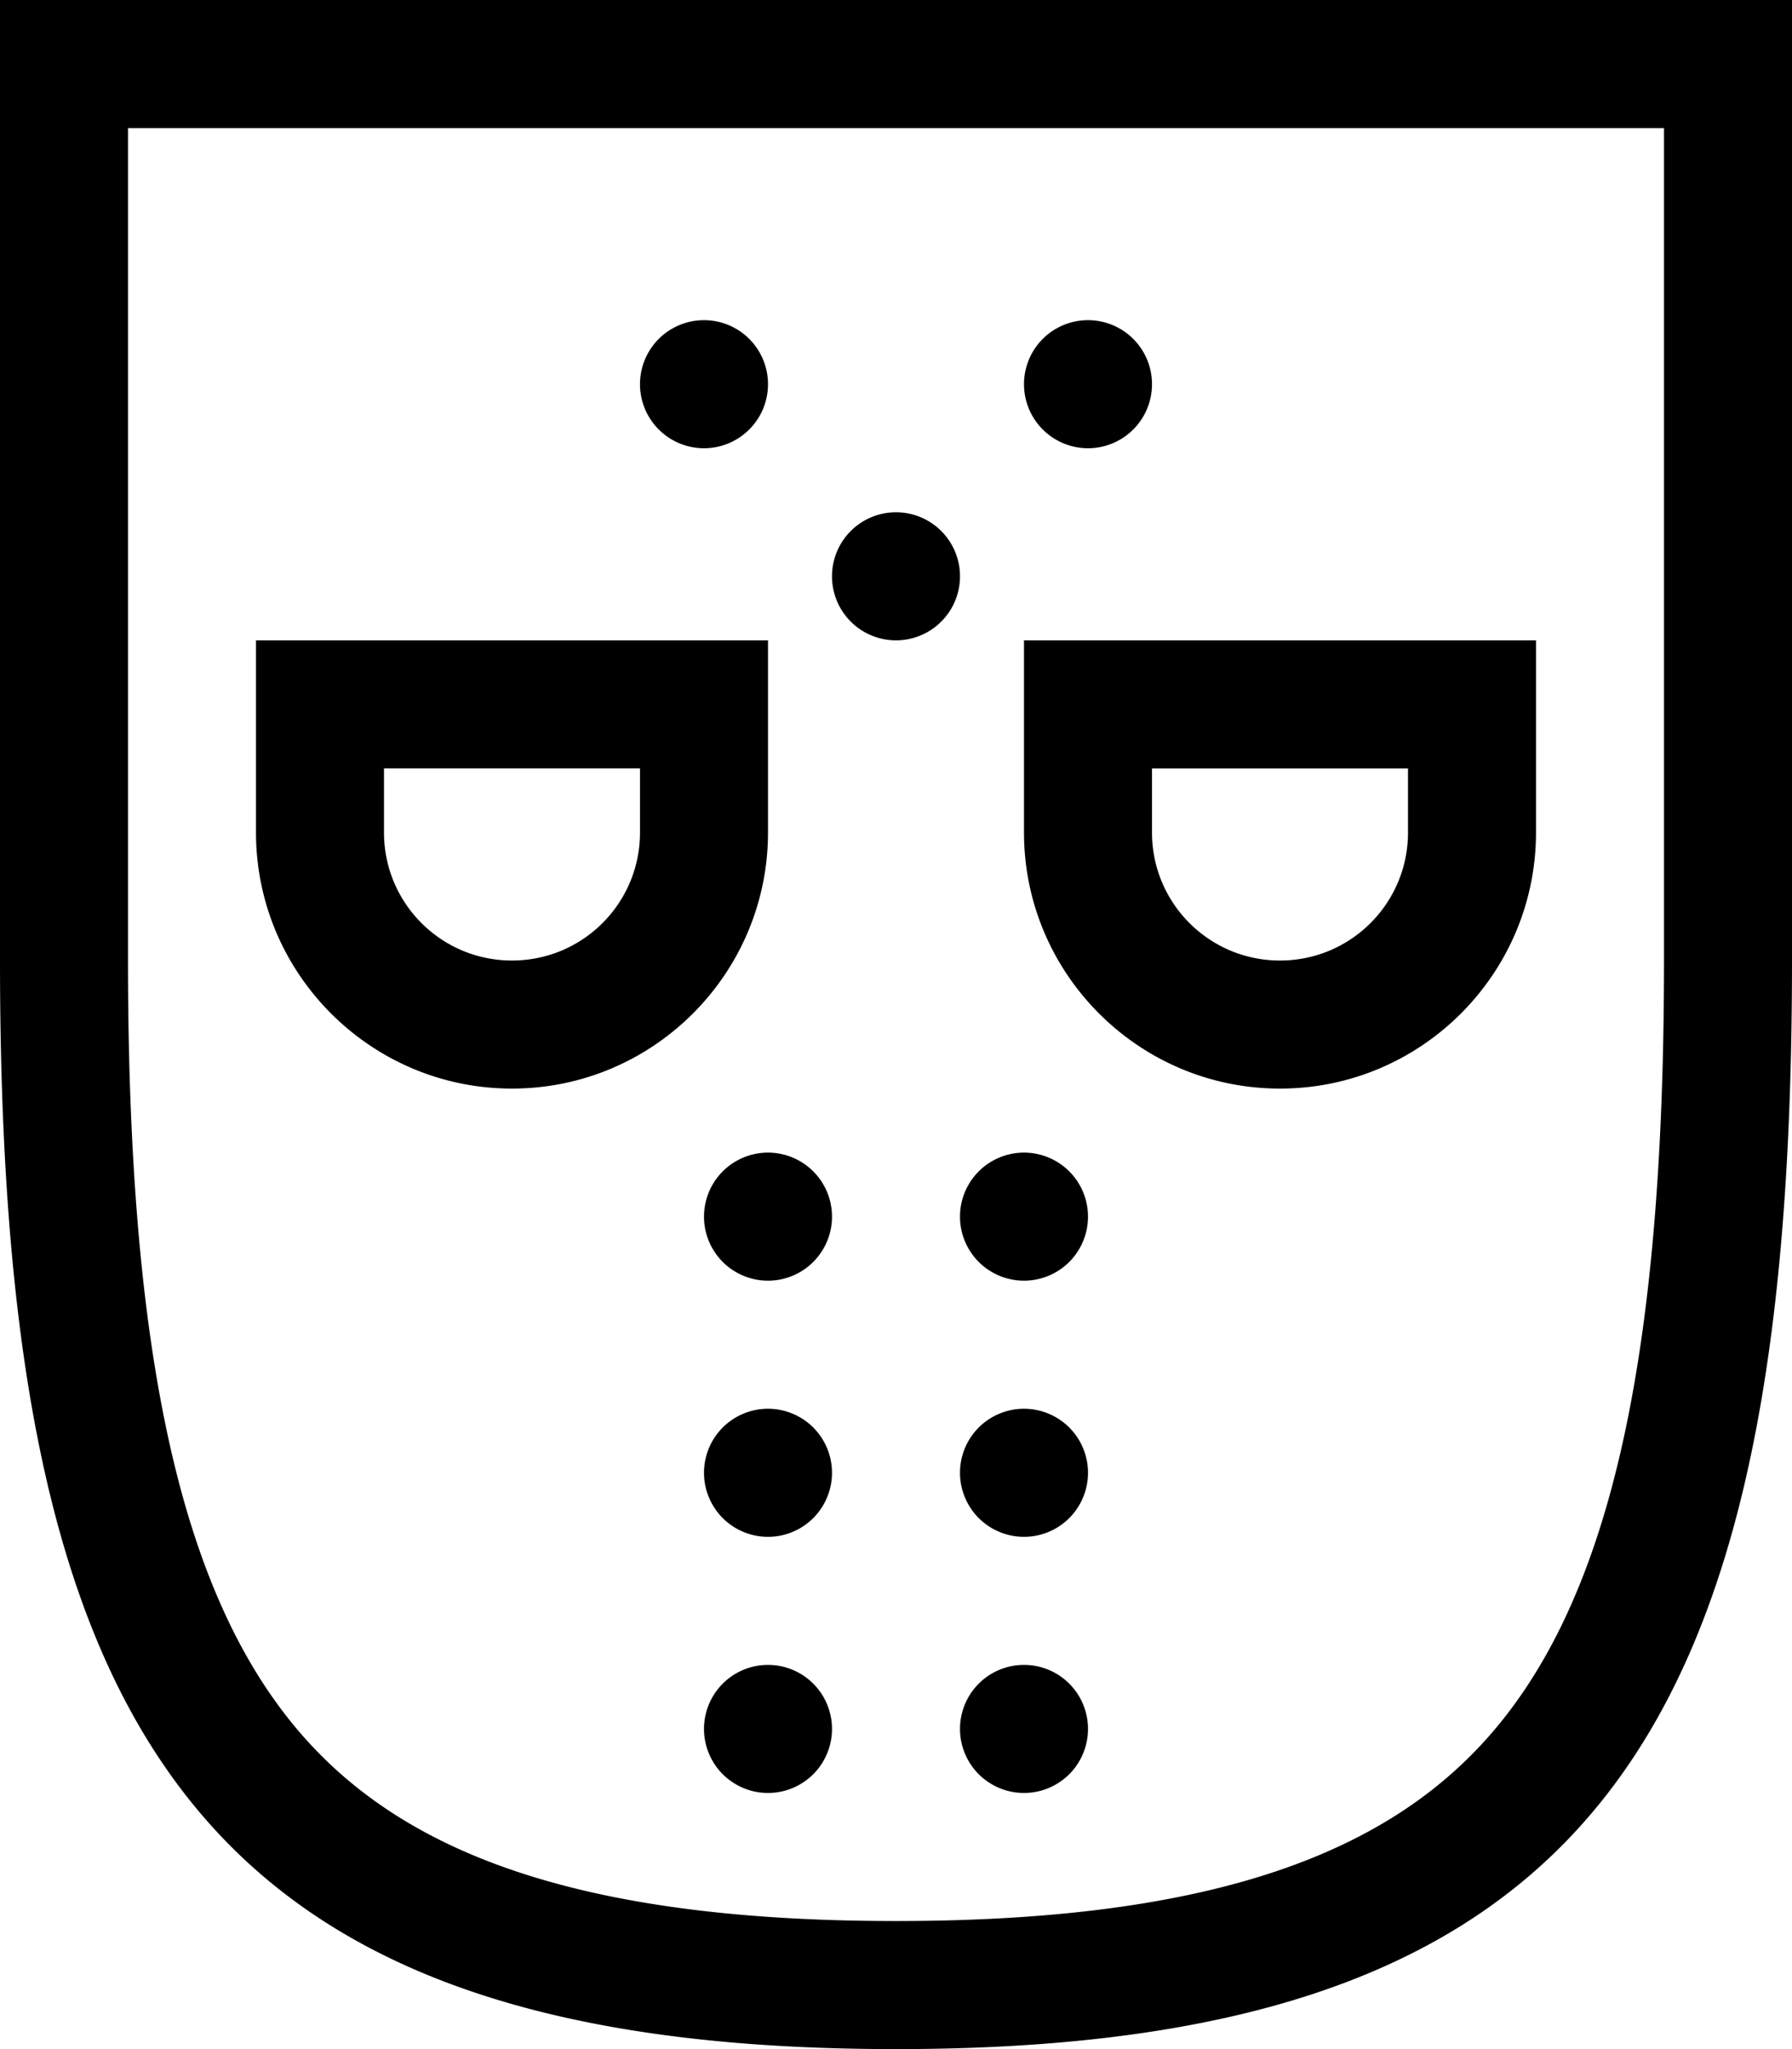 <svg xmlns="http://www.w3.org/2000/svg" viewBox="0 0 448 512"><!--! Font Awesome Pro 6.6.0 by @fontawesome - https://fontawesome.com License - https://fontawesome.com/license (Commercial License) Copyright 2024 Fonticons, Inc. --><path d="M224 480c84 0 127.6-19.1 152.7-51.6C403.6 393.6 416 335.4 416 240l0-208L224 32 32 32l0 208c0 95.4 12.4 153.6 39.3 188.4C96.4 460.9 140 480 224 480zm0 32C48 512 0 432 0 240L0 32 0 0 32 0 224 0 416 0l32 0 0 32 0 208c0 192-48 272-224 272zM160 208l0-16-64 0 0 16c0 17.7 14.3 32 32 32s32-14.3 32-32zm-32 64c-35.3 0-64-28.7-64-64l0-16 0-32 32 0 64 0 32 0 0 32 0 16c0 35.3-28.7 64-64 64zm192-32c17.7 0 32-14.3 32-32l0-16-64 0 0 16c0 17.7 14.3 32 32 32zm64-32c0 35.3-28.7 64-64 64s-64-28.7-64-64l0-16 0-32 32 0 64 0 32 0 0 32 0 16zM176 80a16 16 0 1 1 0 32 16 16 0 1 1 0-32zm32 64a16 16 0 1 1 32 0 16 16 0 1 1 -32 0zM176 304a16 16 0 1 1 32 0 16 16 0 1 1 -32 0zm0 64a16 16 0 1 1 32 0 16 16 0 1 1 -32 0zm16 48a16 16 0 1 1 0 32 16 16 0 1 1 0-32zm64 0a16 16 0 1 1 0 32 16 16 0 1 1 0-32zm0-64a16 16 0 1 1 0 32 16 16 0 1 1 0-32zm0-64a16 16 0 1 1 0 32 16 16 0 1 1 0-32zm0-192a16 16 0 1 1 32 0 16 16 0 1 1 -32 0z"/></svg>